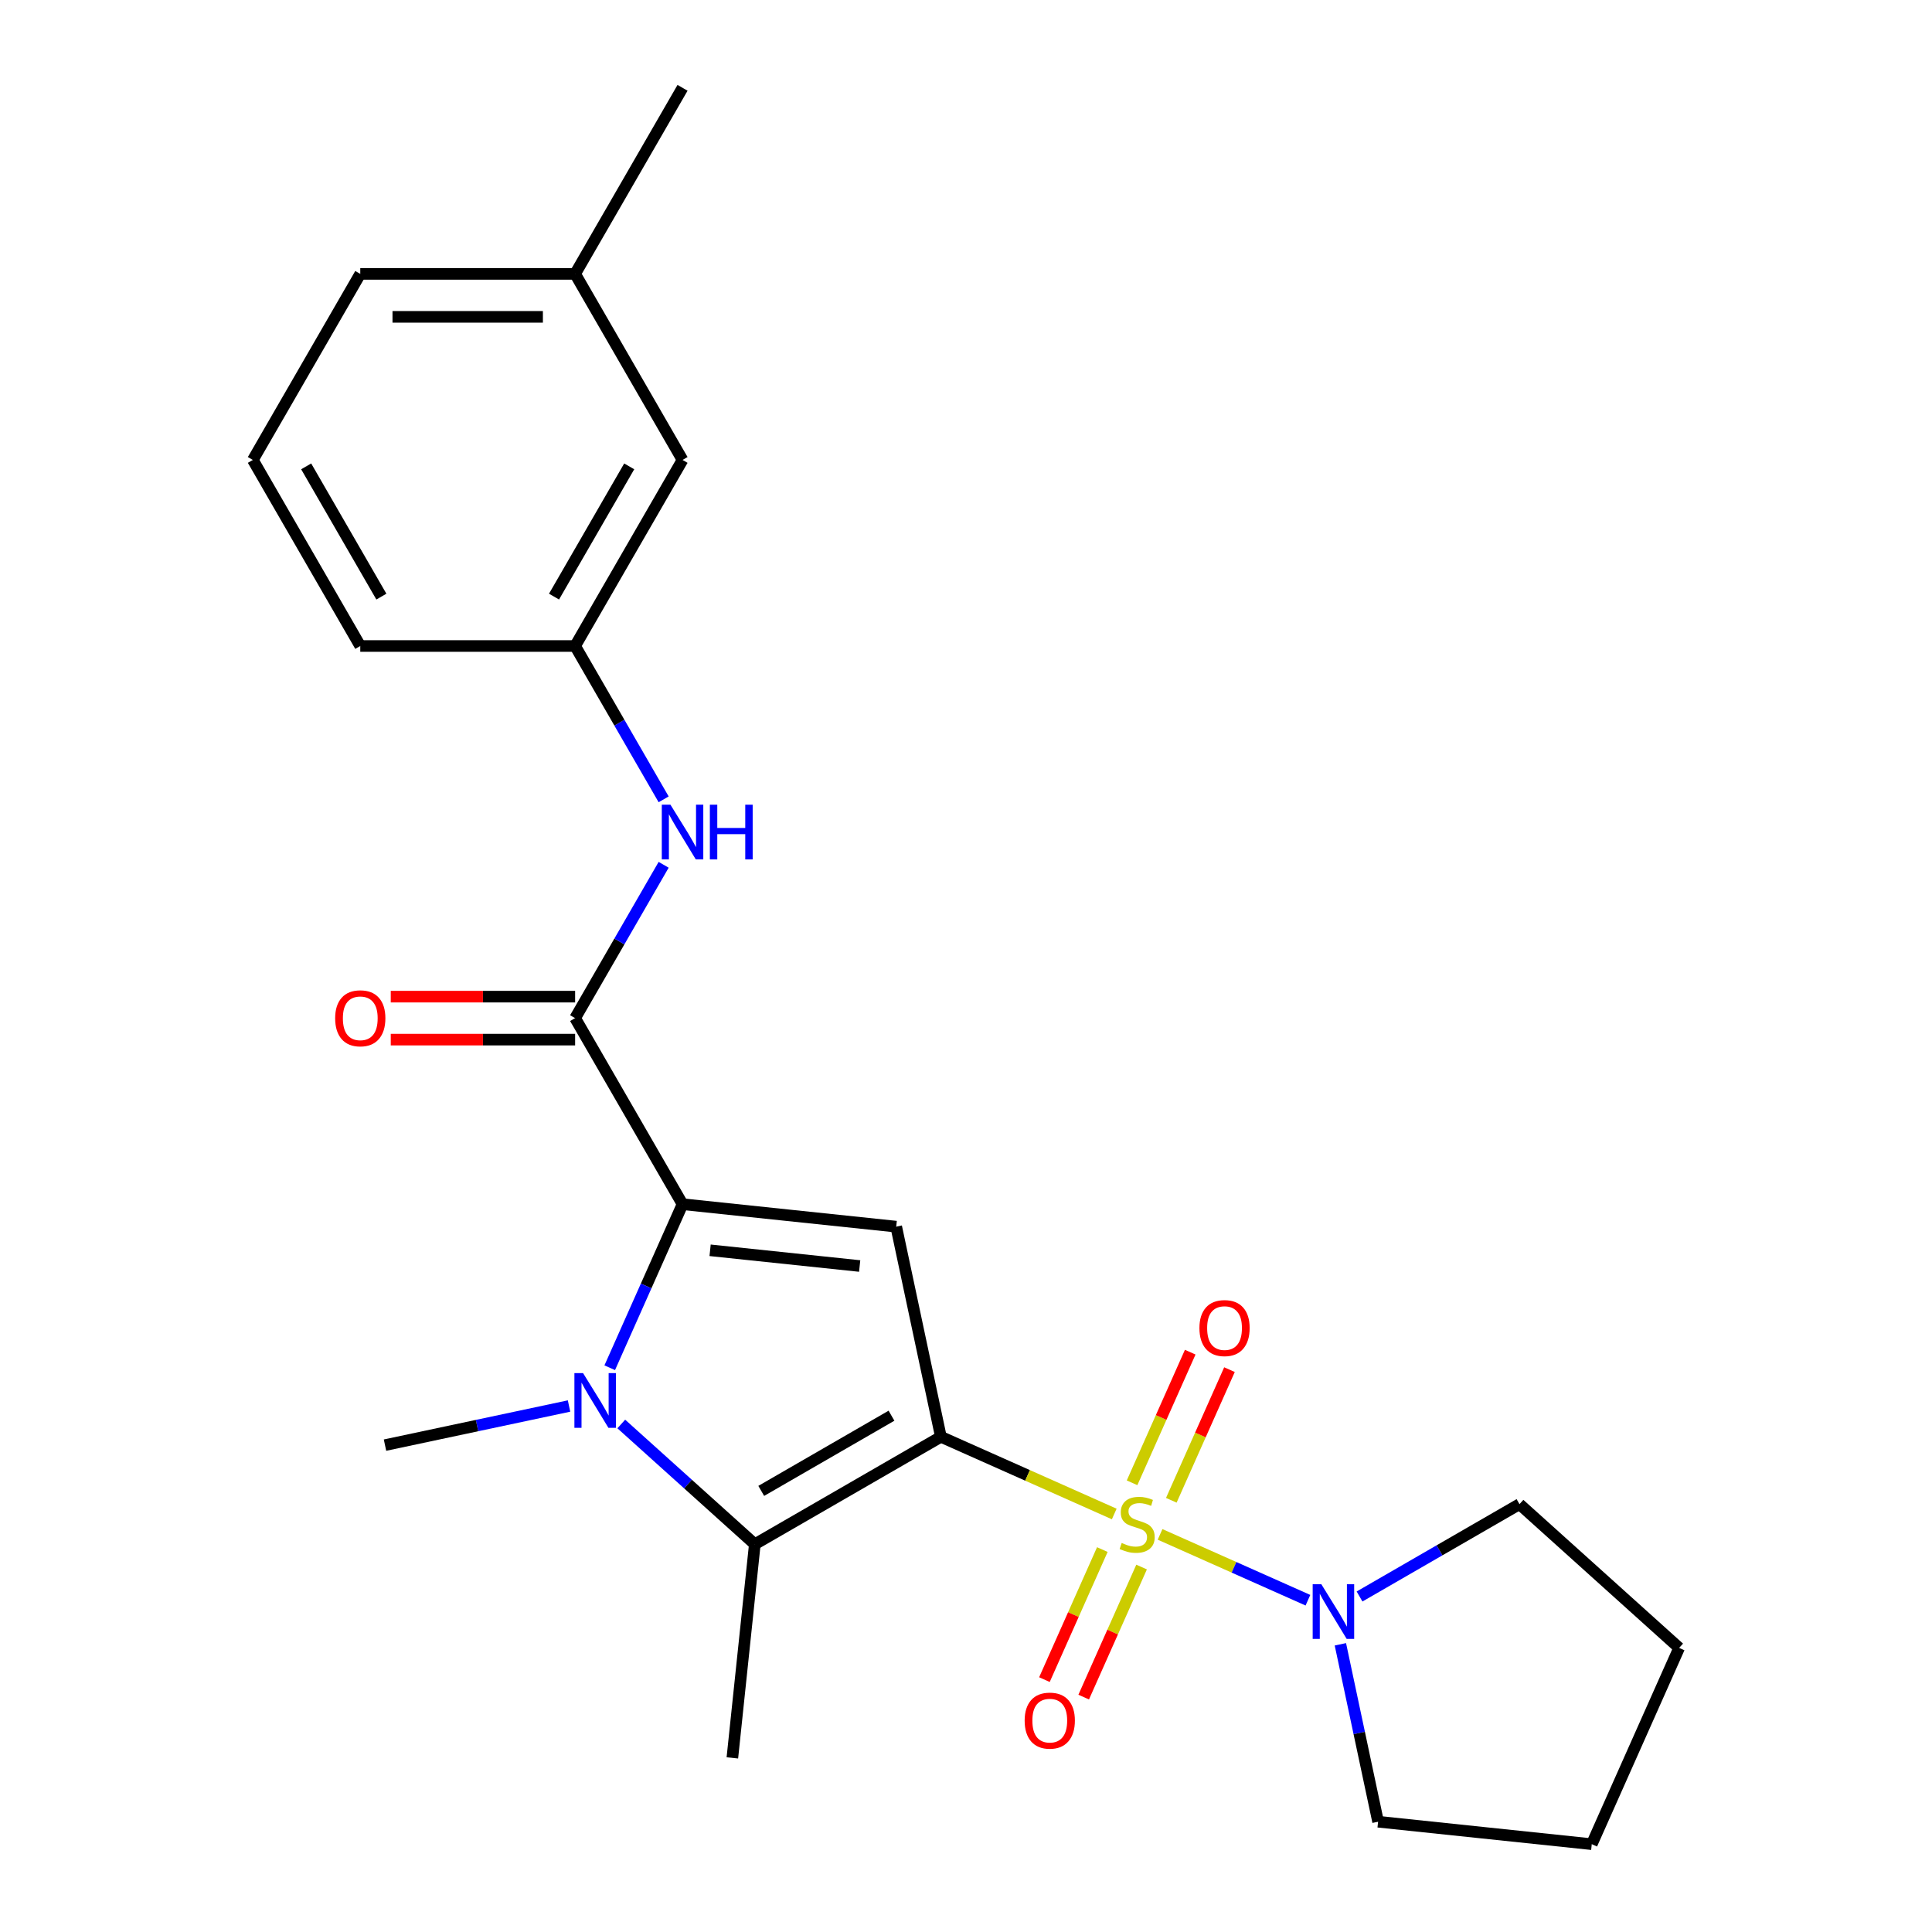 <?xml version='1.0' encoding='iso-8859-1'?>
<svg version='1.1' baseProfile='full'
              xmlns='http://www.w3.org/2000/svg'
                      xmlns:rdkit='http://www.rdkit.org/xml'
                      xmlns:xlink='http://www.w3.org/1999/xlink'
                  xml:space='preserve'
width='1000px' height='1000px' viewBox='0 0 1000 1000'>
<!-- END OF HEADER -->
<rect style='opacity:1.0;fill:#FFFFFF;stroke:none' width='1000' height='1000' x='0' y='0'> </rect>
<path class='bond-0' d='M 486.999,743.686 L 531.864,763.661' style='fill:none;fill-rule:evenodd;stroke:#000000;stroke-width:6px;stroke-linecap:butt;stroke-linejoin:miter;stroke-opacity:1' />
<path class='bond-0' d='M 531.864,763.661 L 576.729,783.636' style='fill:none;fill-rule:evenodd;stroke:#CCCC00;stroke-width:6px;stroke-linecap:butt;stroke-linejoin:miter;stroke-opacity:1' />
<path class='bond-2' d='M 486.999,743.686 L 463.878,634.912' style='fill:none;fill-rule:evenodd;stroke:#000000;stroke-width:6px;stroke-linecap:butt;stroke-linejoin:miter;stroke-opacity:1' />
<path class='bond-4' d='M 486.999,743.686 L 390.693,799.288' style='fill:none;fill-rule:evenodd;stroke:#000000;stroke-width:6px;stroke-linecap:butt;stroke-linejoin:miter;stroke-opacity:1' />
<path class='bond-4' d='M 461.432,732.765 L 394.019,771.687' style='fill:none;fill-rule:evenodd;stroke:#000000;stroke-width:6px;stroke-linecap:butt;stroke-linejoin:miter;stroke-opacity:1' />
<path class='bond-6' d='M 600.449,794.197 L 638.716,811.235' style='fill:none;fill-rule:evenodd;stroke:#CCCC00;stroke-width:6px;stroke-linecap:butt;stroke-linejoin:miter;stroke-opacity:1' />
<path class='bond-6' d='M 638.716,811.235 L 676.983,828.272' style='fill:none;fill-rule:evenodd;stroke:#0000FF;stroke-width:6px;stroke-linecap:butt;stroke-linejoin:miter;stroke-opacity:1' />
<path class='bond-8' d='M 570.567,802.054 L 555.582,835.71' style='fill:none;fill-rule:evenodd;stroke:#CCCC00;stroke-width:6px;stroke-linecap:butt;stroke-linejoin:miter;stroke-opacity:1' />
<path class='bond-8' d='M 555.582,835.71 L 540.597,869.367' style='fill:none;fill-rule:evenodd;stroke:#FF0000;stroke-width:6px;stroke-linecap:butt;stroke-linejoin:miter;stroke-opacity:1' />
<path class='bond-8' d='M 590.885,811.1 L 575.9,844.756' style='fill:none;fill-rule:evenodd;stroke:#CCCC00;stroke-width:6px;stroke-linecap:butt;stroke-linejoin:miter;stroke-opacity:1' />
<path class='bond-8' d='M 575.9,844.756 L 560.915,878.413' style='fill:none;fill-rule:evenodd;stroke:#FF0000;stroke-width:6px;stroke-linecap:butt;stroke-linejoin:miter;stroke-opacity:1' />
<path class='bond-9' d='M 606.272,776.54 L 621.324,742.734' style='fill:none;fill-rule:evenodd;stroke:#CCCC00;stroke-width:6px;stroke-linecap:butt;stroke-linejoin:miter;stroke-opacity:1' />
<path class='bond-9' d='M 621.324,742.734 L 636.375,708.927' style='fill:none;fill-rule:evenodd;stroke:#FF0000;stroke-width:6px;stroke-linecap:butt;stroke-linejoin:miter;stroke-opacity:1' />
<path class='bond-9' d='M 585.954,767.494 L 601.006,733.687' style='fill:none;fill-rule:evenodd;stroke:#CCCC00;stroke-width:6px;stroke-linecap:butt;stroke-linejoin:miter;stroke-opacity:1' />
<path class='bond-9' d='M 601.006,733.687 L 616.057,699.881' style='fill:none;fill-rule:evenodd;stroke:#FF0000;stroke-width:6px;stroke-linecap:butt;stroke-linejoin:miter;stroke-opacity:1' />
<path class='bond-1' d='M 353.283,623.288 L 463.878,634.912' style='fill:none;fill-rule:evenodd;stroke:#000000;stroke-width:6px;stroke-linecap:butt;stroke-linejoin:miter;stroke-opacity:1' />
<path class='bond-1' d='M 367.548,647.15 L 444.964,655.287' style='fill:none;fill-rule:evenodd;stroke:#000000;stroke-width:6px;stroke-linecap:butt;stroke-linejoin:miter;stroke-opacity:1' />
<path class='bond-5' d='M 353.283,623.288 L 297.681,526.982' style='fill:none;fill-rule:evenodd;stroke:#000000;stroke-width:6px;stroke-linecap:butt;stroke-linejoin:miter;stroke-opacity:1' />
<path class='bond-24' d='M 353.283,623.288 L 334.439,665.613' style='fill:none;fill-rule:evenodd;stroke:#000000;stroke-width:6px;stroke-linecap:butt;stroke-linejoin:miter;stroke-opacity:1' />
<path class='bond-24' d='M 334.439,665.613 L 315.595,707.938' style='fill:none;fill-rule:evenodd;stroke:#0000FF;stroke-width:6px;stroke-linecap:butt;stroke-linejoin:miter;stroke-opacity:1' />
<path class='bond-3' d='M 321.573,737.051 L 356.133,768.17' style='fill:none;fill-rule:evenodd;stroke:#0000FF;stroke-width:6px;stroke-linecap:butt;stroke-linejoin:miter;stroke-opacity:1' />
<path class='bond-3' d='M 356.133,768.17 L 390.693,799.288' style='fill:none;fill-rule:evenodd;stroke:#000000;stroke-width:6px;stroke-linecap:butt;stroke-linejoin:miter;stroke-opacity:1' />
<path class='bond-12' d='M 294.532,727.752 L 246.905,737.875' style='fill:none;fill-rule:evenodd;stroke:#0000FF;stroke-width:6px;stroke-linecap:butt;stroke-linejoin:miter;stroke-opacity:1' />
<path class='bond-12' d='M 246.905,737.875 L 199.278,747.999' style='fill:none;fill-rule:evenodd;stroke:#000000;stroke-width:6px;stroke-linecap:butt;stroke-linejoin:miter;stroke-opacity:1' />
<path class='bond-14' d='M 390.693,799.288 L 379.069,909.883' style='fill:none;fill-rule:evenodd;stroke:#000000;stroke-width:6px;stroke-linecap:butt;stroke-linejoin:miter;stroke-opacity:1' />
<path class='bond-7' d='M 297.681,526.982 L 320.592,487.3' style='fill:none;fill-rule:evenodd;stroke:#000000;stroke-width:6px;stroke-linecap:butt;stroke-linejoin:miter;stroke-opacity:1' />
<path class='bond-7' d='M 320.592,487.3 L 343.503,447.617' style='fill:none;fill-rule:evenodd;stroke:#0000FF;stroke-width:6px;stroke-linecap:butt;stroke-linejoin:miter;stroke-opacity:1' />
<path class='bond-10' d='M 297.681,515.862 L 249.969,515.862' style='fill:none;fill-rule:evenodd;stroke:#000000;stroke-width:6px;stroke-linecap:butt;stroke-linejoin:miter;stroke-opacity:1' />
<path class='bond-10' d='M 249.969,515.862 L 202.257,515.862' style='fill:none;fill-rule:evenodd;stroke:#FF0000;stroke-width:6px;stroke-linecap:butt;stroke-linejoin:miter;stroke-opacity:1' />
<path class='bond-10' d='M 297.681,538.103 L 249.969,538.103' style='fill:none;fill-rule:evenodd;stroke:#000000;stroke-width:6px;stroke-linecap:butt;stroke-linejoin:miter;stroke-opacity:1' />
<path class='bond-10' d='M 249.969,538.103 L 202.257,538.103' style='fill:none;fill-rule:evenodd;stroke:#FF0000;stroke-width:6px;stroke-linecap:butt;stroke-linejoin:miter;stroke-opacity:1' />
<path class='bond-16' d='M 703.699,826.342 L 745.092,802.444' style='fill:none;fill-rule:evenodd;stroke:#0000FF;stroke-width:6px;stroke-linecap:butt;stroke-linejoin:miter;stroke-opacity:1' />
<path class='bond-16' d='M 745.092,802.444 L 786.484,778.545' style='fill:none;fill-rule:evenodd;stroke:#000000;stroke-width:6px;stroke-linecap:butt;stroke-linejoin:miter;stroke-opacity:1' />
<path class='bond-17' d='M 693.779,851.088 L 703.539,897.005' style='fill:none;fill-rule:evenodd;stroke:#0000FF;stroke-width:6px;stroke-linecap:butt;stroke-linejoin:miter;stroke-opacity:1' />
<path class='bond-17' d='M 703.539,897.005 L 713.299,942.921' style='fill:none;fill-rule:evenodd;stroke:#000000;stroke-width:6px;stroke-linecap:butt;stroke-linejoin:miter;stroke-opacity:1' />
<path class='bond-11' d='M 343.503,413.737 L 320.592,374.054' style='fill:none;fill-rule:evenodd;stroke:#0000FF;stroke-width:6px;stroke-linecap:butt;stroke-linejoin:miter;stroke-opacity:1' />
<path class='bond-11' d='M 320.592,374.054 L 297.681,334.371' style='fill:none;fill-rule:evenodd;stroke:#000000;stroke-width:6px;stroke-linecap:butt;stroke-linejoin:miter;stroke-opacity:1' />
<path class='bond-13' d='M 297.681,334.371 L 353.283,238.066' style='fill:none;fill-rule:evenodd;stroke:#000000;stroke-width:6px;stroke-linecap:butt;stroke-linejoin:miter;stroke-opacity:1' />
<path class='bond-13' d='M 286.76,308.805 L 325.682,241.391' style='fill:none;fill-rule:evenodd;stroke:#000000;stroke-width:6px;stroke-linecap:butt;stroke-linejoin:miter;stroke-opacity:1' />
<path class='bond-19' d='M 297.681,334.371 L 186.477,334.371' style='fill:none;fill-rule:evenodd;stroke:#000000;stroke-width:6px;stroke-linecap:butt;stroke-linejoin:miter;stroke-opacity:1' />
<path class='bond-15' d='M 353.283,238.066 L 297.681,141.76' style='fill:none;fill-rule:evenodd;stroke:#000000;stroke-width:6px;stroke-linecap:butt;stroke-linejoin:miter;stroke-opacity:1' />
<path class='bond-21' d='M 297.681,141.76 L 353.283,45.455' style='fill:none;fill-rule:evenodd;stroke:#000000;stroke-width:6px;stroke-linecap:butt;stroke-linejoin:miter;stroke-opacity:1' />
<path class='bond-26' d='M 297.681,141.76 L 186.477,141.76' style='fill:none;fill-rule:evenodd;stroke:#000000;stroke-width:6px;stroke-linecap:butt;stroke-linejoin:miter;stroke-opacity:1' />
<path class='bond-26' d='M 281.001,164.001 L 203.158,164.001' style='fill:none;fill-rule:evenodd;stroke:#000000;stroke-width:6px;stroke-linecap:butt;stroke-linejoin:miter;stroke-opacity:1' />
<path class='bond-22' d='M 786.484,778.545 L 869.125,852.955' style='fill:none;fill-rule:evenodd;stroke:#000000;stroke-width:6px;stroke-linecap:butt;stroke-linejoin:miter;stroke-opacity:1' />
<path class='bond-23' d='M 713.299,942.921 L 823.894,954.545' style='fill:none;fill-rule:evenodd;stroke:#000000;stroke-width:6px;stroke-linecap:butt;stroke-linejoin:miter;stroke-opacity:1' />
<path class='bond-18' d='M 130.875,238.066 L 186.477,334.371' style='fill:none;fill-rule:evenodd;stroke:#000000;stroke-width:6px;stroke-linecap:butt;stroke-linejoin:miter;stroke-opacity:1' />
<path class='bond-18' d='M 158.476,241.391 L 197.398,308.805' style='fill:none;fill-rule:evenodd;stroke:#000000;stroke-width:6px;stroke-linecap:butt;stroke-linejoin:miter;stroke-opacity:1' />
<path class='bond-20' d='M 130.875,238.066 L 186.477,141.76' style='fill:none;fill-rule:evenodd;stroke:#000000;stroke-width:6px;stroke-linecap:butt;stroke-linejoin:miter;stroke-opacity:1' />
<path class='bond-25' d='M 869.125,852.955 L 823.894,954.545' style='fill:none;fill-rule:evenodd;stroke:#000000;stroke-width:6px;stroke-linecap:butt;stroke-linejoin:miter;stroke-opacity:1' />
<path  class='atom-1' d='M 580.589 798.637
Q 580.909 798.757, 582.229 799.317
Q 583.549 799.877, 584.989 800.237
Q 586.469 800.557, 587.909 800.557
Q 590.589 800.557, 592.149 799.277
Q 593.709 797.957, 593.709 795.677
Q 593.709 794.117, 592.909 793.157
Q 592.149 792.197, 590.949 791.677
Q 589.749 791.157, 587.749 790.557
Q 585.229 789.797, 583.709 789.077
Q 582.229 788.357, 581.149 786.837
Q 580.109 785.317, 580.109 782.757
Q 580.109 779.197, 582.509 776.997
Q 584.949 774.797, 589.749 774.797
Q 593.029 774.797, 596.749 776.357
L 595.829 779.437
Q 592.429 778.037, 589.869 778.037
Q 587.109 778.037, 585.589 779.197
Q 584.069 780.317, 584.109 782.277
Q 584.109 783.797, 584.869 784.717
Q 585.669 785.637, 586.789 786.157
Q 587.949 786.677, 589.869 787.277
Q 592.429 788.077, 593.949 788.877
Q 595.469 789.677, 596.549 791.317
Q 597.669 792.917, 597.669 795.677
Q 597.669 799.597, 595.029 801.717
Q 592.429 803.797, 588.069 803.797
Q 585.549 803.797, 583.629 803.237
Q 581.749 802.717, 579.509 801.797
L 580.589 798.637
' fill='#CCCC00'/>
<path  class='atom-4' d='M 301.792 710.718
L 311.072 725.718
Q 311.992 727.198, 313.472 729.878
Q 314.952 732.558, 315.032 732.718
L 315.032 710.718
L 318.792 710.718
L 318.792 739.038
L 314.912 739.038
L 304.952 722.638
Q 303.792 720.718, 302.552 718.518
Q 301.352 716.318, 300.992 715.638
L 300.992 739.038
L 297.312 739.038
L 297.312 710.718
L 301.792 710.718
' fill='#0000FF'/>
<path  class='atom-7' d='M 683.919 819.987
L 693.199 834.987
Q 694.119 836.467, 695.599 839.147
Q 697.079 841.827, 697.159 841.987
L 697.159 819.987
L 700.919 819.987
L 700.919 848.307
L 697.039 848.307
L 687.079 831.907
Q 685.919 829.987, 684.679 827.787
Q 683.479 825.587, 683.119 824.907
L 683.119 848.307
L 679.439 848.307
L 679.439 819.987
L 683.919 819.987
' fill='#0000FF'/>
<path  class='atom-8' d='M 347.023 416.517
L 356.303 431.517
Q 357.223 432.997, 358.703 435.677
Q 360.183 438.357, 360.263 438.517
L 360.263 416.517
L 364.023 416.517
L 364.023 444.837
L 360.143 444.837
L 350.183 428.437
Q 349.023 426.517, 347.783 424.317
Q 346.583 422.117, 346.223 421.437
L 346.223 444.837
L 342.543 444.837
L 342.543 416.517
L 347.023 416.517
' fill='#0000FF'/>
<path  class='atom-8' d='M 367.423 416.517
L 371.263 416.517
L 371.263 428.557
L 385.743 428.557
L 385.743 416.517
L 389.583 416.517
L 389.583 444.837
L 385.743 444.837
L 385.743 431.757
L 371.263 431.757
L 371.263 444.837
L 367.423 444.837
L 367.423 416.517
' fill='#0000FF'/>
<path  class='atom-9' d='M 530.358 890.587
Q 530.358 883.787, 533.718 879.987
Q 537.078 876.187, 543.358 876.187
Q 549.638 876.187, 552.998 879.987
Q 556.358 883.787, 556.358 890.587
Q 556.358 897.467, 552.958 901.387
Q 549.558 905.267, 543.358 905.267
Q 537.118 905.267, 533.718 901.387
Q 530.358 897.507, 530.358 890.587
M 543.358 902.067
Q 547.678 902.067, 549.998 899.187
Q 552.358 896.267, 552.358 890.587
Q 552.358 885.027, 549.998 882.227
Q 547.678 879.387, 543.358 879.387
Q 539.038 879.387, 536.678 882.187
Q 534.358 884.987, 534.358 890.587
Q 534.358 896.307, 536.678 899.187
Q 539.038 902.067, 543.358 902.067
' fill='#FF0000'/>
<path  class='atom-10' d='M 620.819 687.407
Q 620.819 680.607, 624.179 676.807
Q 627.539 673.007, 633.819 673.007
Q 640.099 673.007, 643.459 676.807
Q 646.819 680.607, 646.819 687.407
Q 646.819 694.287, 643.419 698.207
Q 640.019 702.087, 633.819 702.087
Q 627.579 702.087, 624.179 698.207
Q 620.819 694.327, 620.819 687.407
M 633.819 698.887
Q 638.139 698.887, 640.459 696.007
Q 642.819 693.087, 642.819 687.407
Q 642.819 681.847, 640.459 679.047
Q 638.139 676.207, 633.819 676.207
Q 629.499 676.207, 627.139 679.007
Q 624.819 681.807, 624.819 687.407
Q 624.819 693.127, 627.139 696.007
Q 629.499 698.887, 633.819 698.887
' fill='#FF0000'/>
<path  class='atom-11' d='M 173.477 527.062
Q 173.477 520.262, 176.837 516.462
Q 180.197 512.662, 186.477 512.662
Q 192.757 512.662, 196.117 516.462
Q 199.477 520.262, 199.477 527.062
Q 199.477 533.942, 196.077 537.862
Q 192.677 541.742, 186.477 541.742
Q 180.237 541.742, 176.837 537.862
Q 173.477 533.982, 173.477 527.062
M 186.477 538.542
Q 190.797 538.542, 193.117 535.662
Q 195.477 532.742, 195.477 527.062
Q 195.477 521.502, 193.117 518.702
Q 190.797 515.862, 186.477 515.862
Q 182.157 515.862, 179.797 518.662
Q 177.477 521.462, 177.477 527.062
Q 177.477 532.782, 179.797 535.662
Q 182.157 538.542, 186.477 538.542
' fill='#FF0000'/>
</svg>
